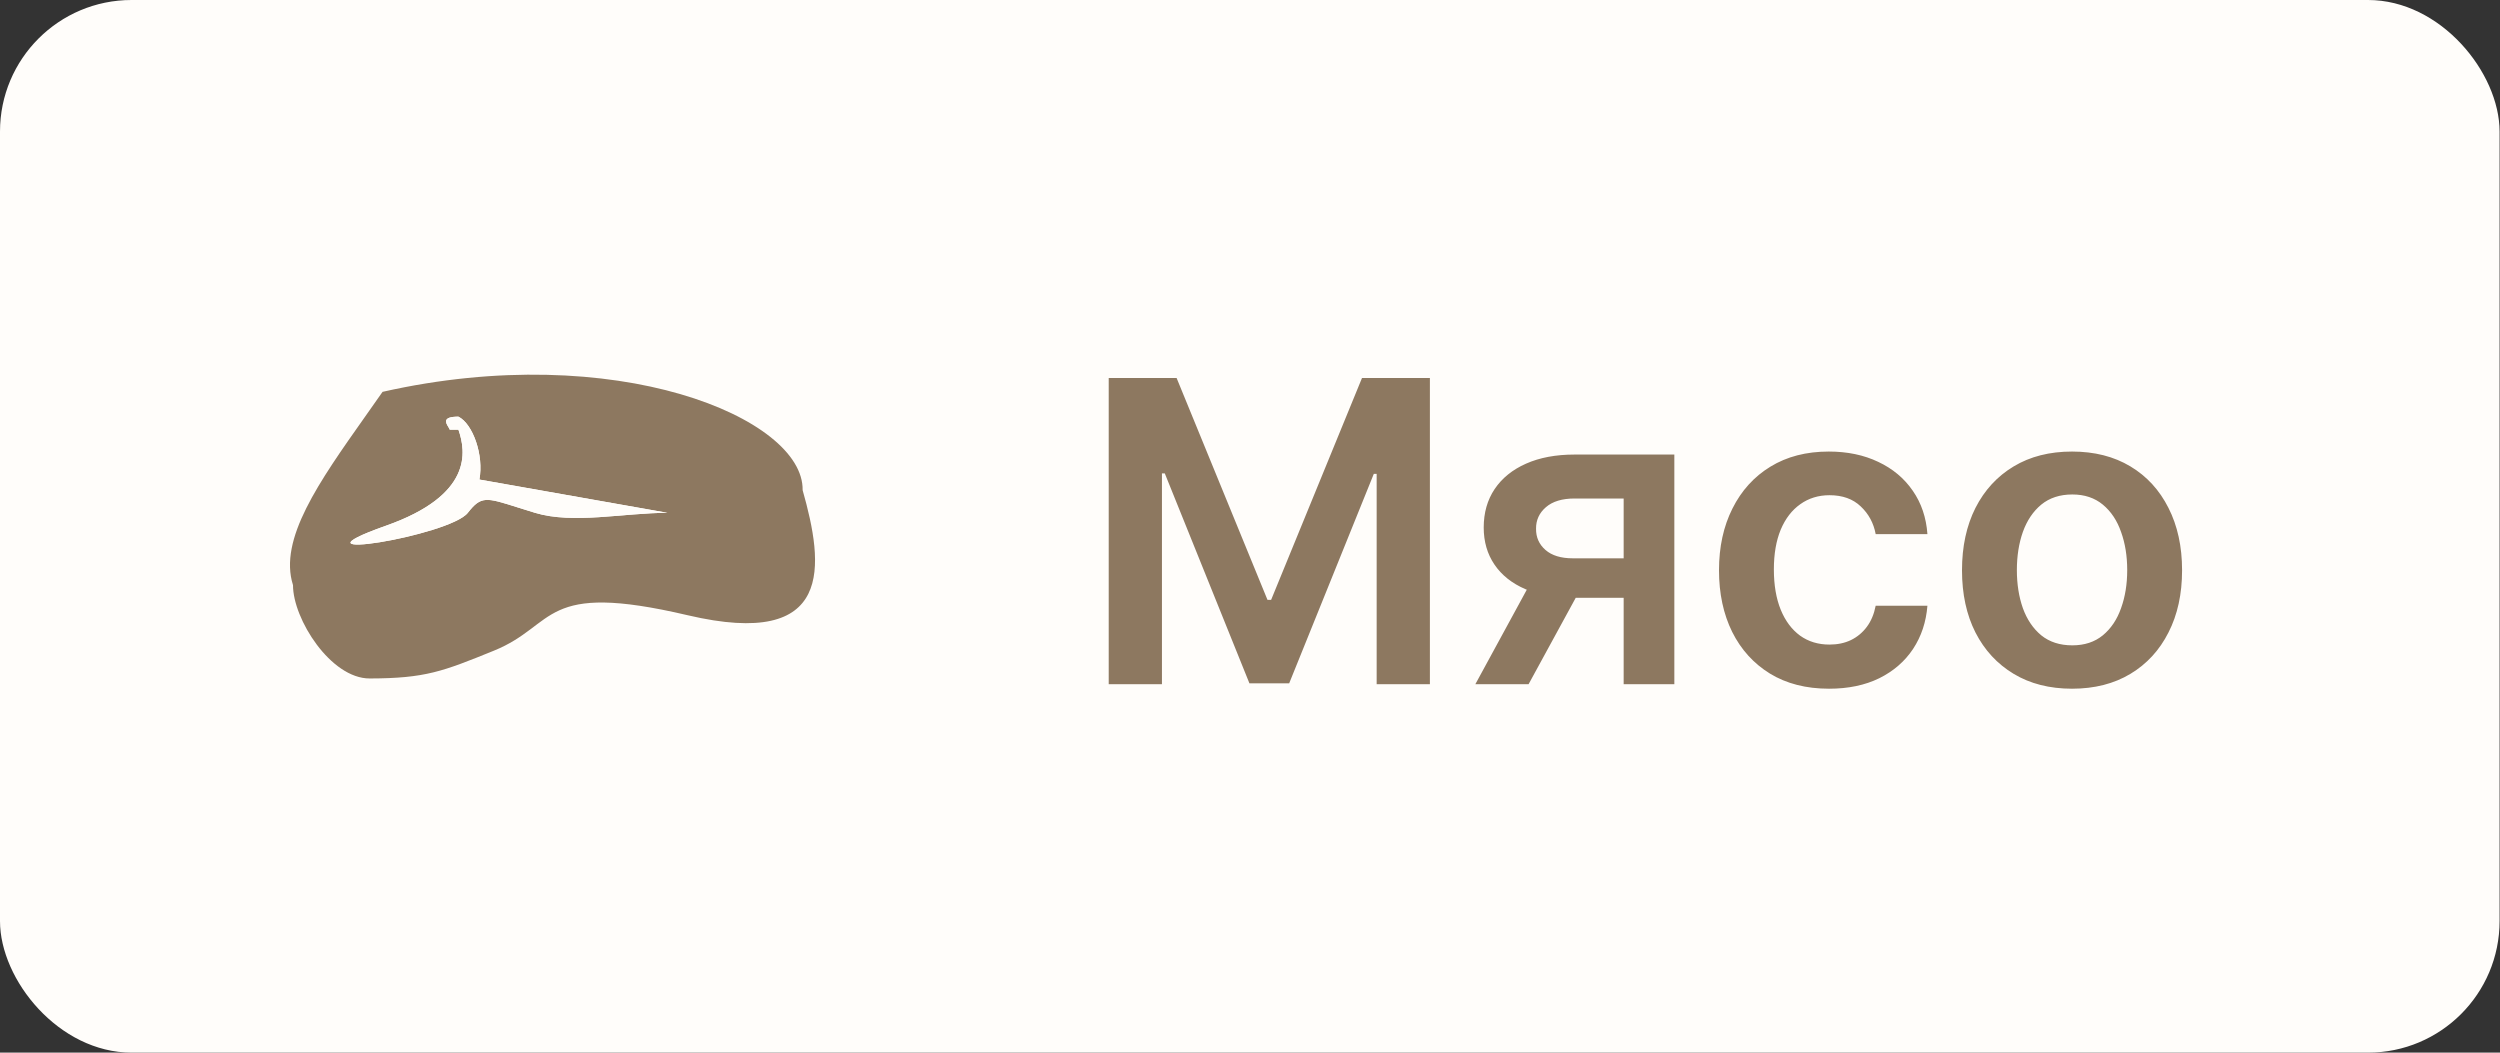 <?xml version="1.0" encoding="UTF-8"?> <svg xmlns="http://www.w3.org/2000/svg" width="95" height="40" viewBox="0 0 95 40" fill="none"><rect x="0" y="0" width="95" height="40" fill="#333333" stroke="none"/><rect width="94.984" height="40" rx="5" fill="#FFFDFA"></rect><path fill-rule="evenodd" clip-rule="evenodd" d="M30.5 18.626C30.548 15.879 23.393 12.889 14.537 14.89C14.319 15.202 14.102 15.509 13.889 15.811C12.116 18.32 10.581 20.492 11.134 22.234C11.132 23.525 12.569 25.786 14.049 25.782C16.169 25.777 16.822 25.516 18.77 24.725C21.19 23.742 20.534 22.065 26.132 23.379C31.731 24.692 31.306 21.474 30.5 18.626ZM17.42 16.328L17.091 16.328C17.082 16.299 17.06 16.264 17.037 16.225C16.937 16.061 16.799 15.833 17.42 15.833C17.97 16.108 18.391 17.298 18.217 18.223L25.363 19.487C23.715 19.487 21.782 19.926 20.332 19.487C20.079 19.41 19.858 19.34 19.664 19.279C18.467 18.9 18.282 18.841 17.777 19.487C17.091 20.366 10.553 21.431 14.673 19.975C17.956 18.815 17.714 17.173 17.42 16.328Z" fill="#8D7860"></path><path d="M14.673 19.975C10.553 21.431 17.091 20.366 17.777 19.487C18.282 18.841 18.467 18.9 19.664 19.279C19.858 19.34 20.079 19.41 20.332 19.487C21.782 19.926 23.715 19.487 25.363 19.487L18.217 18.223C18.391 17.298 17.97 16.108 17.42 15.833C16.799 15.833 16.937 16.061 17.037 16.225C17.06 16.264 17.082 16.299 17.091 16.328L17.42 16.328C17.714 17.173 17.956 18.815 14.673 19.975Z" fill="#FFFDFA"></path><path d="M42.131 14.364H44.711L48.165 22.796H48.302L51.756 14.364H54.336V26H52.313V18.006H52.205L48.989 25.966H47.478L44.262 17.989H44.154V26H42.131V14.364ZM61.699 26V18.943H59.836C59.362 18.943 58.999 19.053 58.745 19.273C58.491 19.492 58.366 19.765 58.37 20.091C58.366 20.417 58.485 20.686 58.728 20.898C58.97 21.11 59.317 21.216 59.767 21.216H62.347V22.716H59.767C59.071 22.716 58.468 22.606 57.961 22.386C57.453 22.167 57.063 21.856 56.79 21.454C56.517 21.053 56.381 20.583 56.381 20.046C56.381 19.485 56.519 18.998 56.796 18.585C57.076 18.169 57.474 17.847 57.989 17.619C58.508 17.388 59.124 17.273 59.836 17.273H63.625V26H61.699ZM56.063 26L58.5 21.523H60.529L58.086 26H56.063ZM69.503 26.171C68.632 26.171 67.884 25.979 67.259 25.597C66.638 25.214 66.159 24.686 65.822 24.011C65.488 23.333 65.322 22.553 65.322 21.671C65.322 20.784 65.492 20.002 65.833 19.324C66.174 18.642 66.655 18.112 67.276 17.733C67.901 17.35 68.64 17.159 69.492 17.159C70.2 17.159 70.827 17.29 71.373 17.551C71.922 17.809 72.359 18.174 72.685 18.648C73.011 19.117 73.197 19.667 73.242 20.296H71.276C71.197 19.875 71.007 19.525 70.708 19.244C70.412 18.96 70.016 18.818 69.52 18.818C69.1 18.818 68.731 18.932 68.412 19.159C68.094 19.383 67.846 19.704 67.668 20.125C67.494 20.546 67.407 21.049 67.407 21.636C67.407 22.231 67.494 22.742 67.668 23.171C67.842 23.595 68.087 23.922 68.401 24.153C68.719 24.381 69.092 24.494 69.52 24.494C69.823 24.494 70.094 24.438 70.333 24.324C70.575 24.206 70.778 24.038 70.941 23.818C71.104 23.599 71.215 23.331 71.276 23.017H73.242C73.193 23.634 73.011 24.182 72.697 24.659C72.382 25.133 71.954 25.504 71.412 25.773C70.871 26.038 70.234 26.171 69.503 26.171ZM78.738 26.171C77.885 26.171 77.147 25.983 76.522 25.608C75.897 25.233 75.412 24.708 75.067 24.034C74.726 23.36 74.556 22.572 74.556 21.671C74.556 20.769 74.726 19.979 75.067 19.301C75.412 18.623 75.897 18.097 76.522 17.722C77.147 17.347 77.885 17.159 78.738 17.159C79.59 17.159 80.329 17.347 80.954 17.722C81.579 18.097 82.061 18.623 82.402 19.301C82.747 19.979 82.919 20.769 82.919 21.671C82.919 22.572 82.747 23.36 82.402 24.034C82.061 24.708 81.579 25.233 80.954 25.608C80.329 25.983 79.59 26.171 78.738 26.171ZM78.749 24.523C79.211 24.523 79.597 24.396 79.908 24.142C80.219 23.884 80.45 23.54 80.601 23.108C80.757 22.676 80.834 22.195 80.834 21.665C80.834 21.131 80.757 20.648 80.601 20.216C80.45 19.78 80.219 19.434 79.908 19.176C79.597 18.919 79.211 18.79 78.749 18.79C78.275 18.79 77.882 18.919 77.567 19.176C77.257 19.434 77.024 19.78 76.868 20.216C76.717 20.648 76.641 21.131 76.641 21.665C76.641 22.195 76.717 22.676 76.868 23.108C77.024 23.54 77.257 23.884 77.567 24.142C77.882 24.396 78.275 24.523 78.749 24.523Z" fill="#8D7860"></path></svg> 